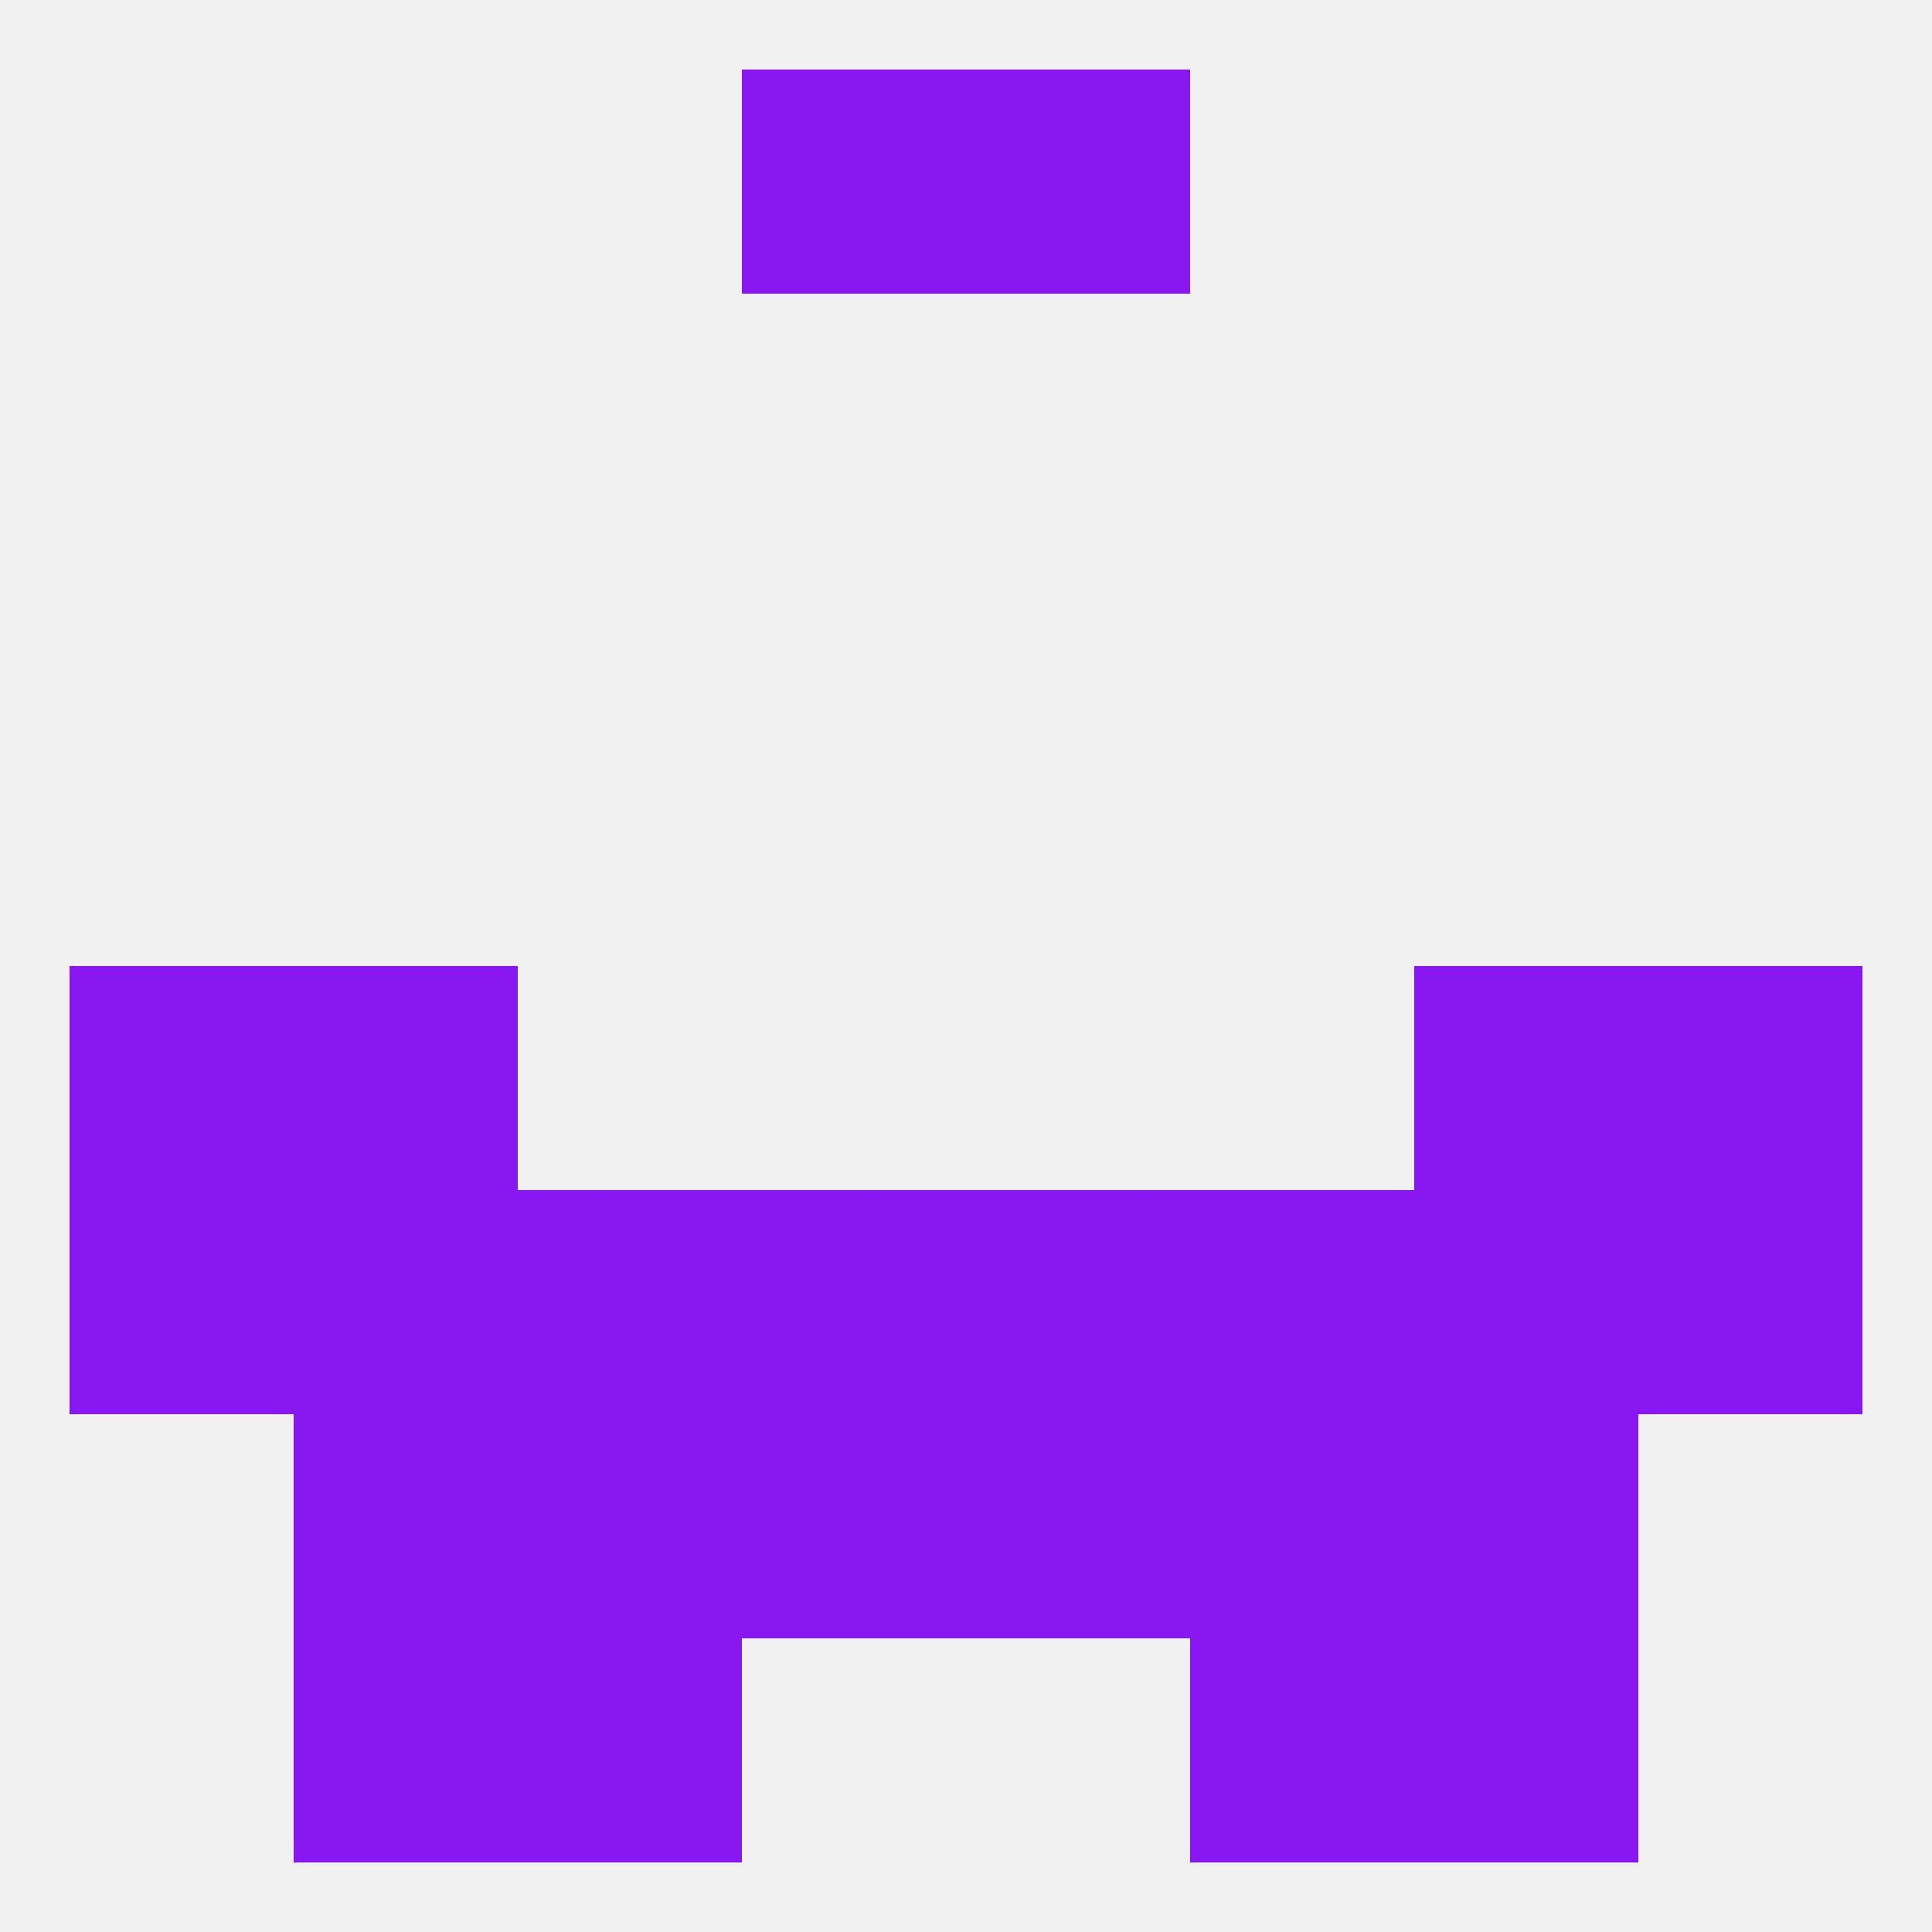 
<!--   <?xml version="1.0"?> -->
<svg version="1.1" baseprofile="full" xmlns="http://www.w3.org/2000/svg" xmlns:xlink="http://www.w3.org/1999/xlink" xmlns:ev="http://www.w3.org/2001/xml-events" width="250" height="250" viewBox="0 0 250 250" >
	<rect width="100%" height="100%" fill="rgba(240,240,240,255)"/>

	<rect x="96" y="154" width="29" height="29" fill="rgba(136,23,241,255)"/>
	<rect x="125" y="154" width="29" height="29" fill="rgba(136,23,241,255)"/>
	<rect x="9" y="154" width="29" height="29" fill="rgba(136,23,241,255)"/>
	<rect x="212" y="154" width="29" height="29" fill="rgba(136,23,241,255)"/>
	<rect x="38" y="154" width="29" height="29" fill="rgba(136,23,241,255)"/>
	<rect x="183" y="154" width="29" height="29" fill="rgba(136,23,241,255)"/>
	<rect x="67" y="154" width="29" height="29" fill="rgba(136,23,241,255)"/>
	<rect x="154" y="154" width="29" height="29" fill="rgba(136,23,241,255)"/>
	<rect x="38" y="212" width="29" height="29" fill="rgba(136,23,241,255)"/>
	<rect x="183" y="212" width="29" height="29" fill="rgba(136,23,241,255)"/>
	<rect x="67" y="212" width="29" height="29" fill="rgba(136,23,241,255)"/>
	<rect x="154" y="212" width="29" height="29" fill="rgba(136,23,241,255)"/>
	<rect x="125" y="183" width="29" height="29" fill="rgba(136,23,241,255)"/>
	<rect x="38" y="183" width="29" height="29" fill="rgba(136,23,241,255)"/>
	<rect x="183" y="183" width="29" height="29" fill="rgba(136,23,241,255)"/>
	<rect x="67" y="183" width="29" height="29" fill="rgba(136,23,241,255)"/>
	<rect x="154" y="183" width="29" height="29" fill="rgba(136,23,241,255)"/>
	<rect x="96" y="183" width="29" height="29" fill="rgba(136,23,241,255)"/>
	<rect x="96" y="9" width="29" height="29" fill="rgba(136,23,241,255)"/>
	<rect x="125" y="9" width="29" height="29" fill="rgba(136,23,241,255)"/>
	<rect x="38" y="125" width="29" height="29" fill="rgba(136,23,241,255)"/>
	<rect x="183" y="125" width="29" height="29" fill="rgba(136,23,241,255)"/>
	<rect x="9" y="125" width="29" height="29" fill="rgba(136,23,241,255)"/>
	<rect x="212" y="125" width="29" height="29" fill="rgba(136,23,241,255)"/>
</svg>